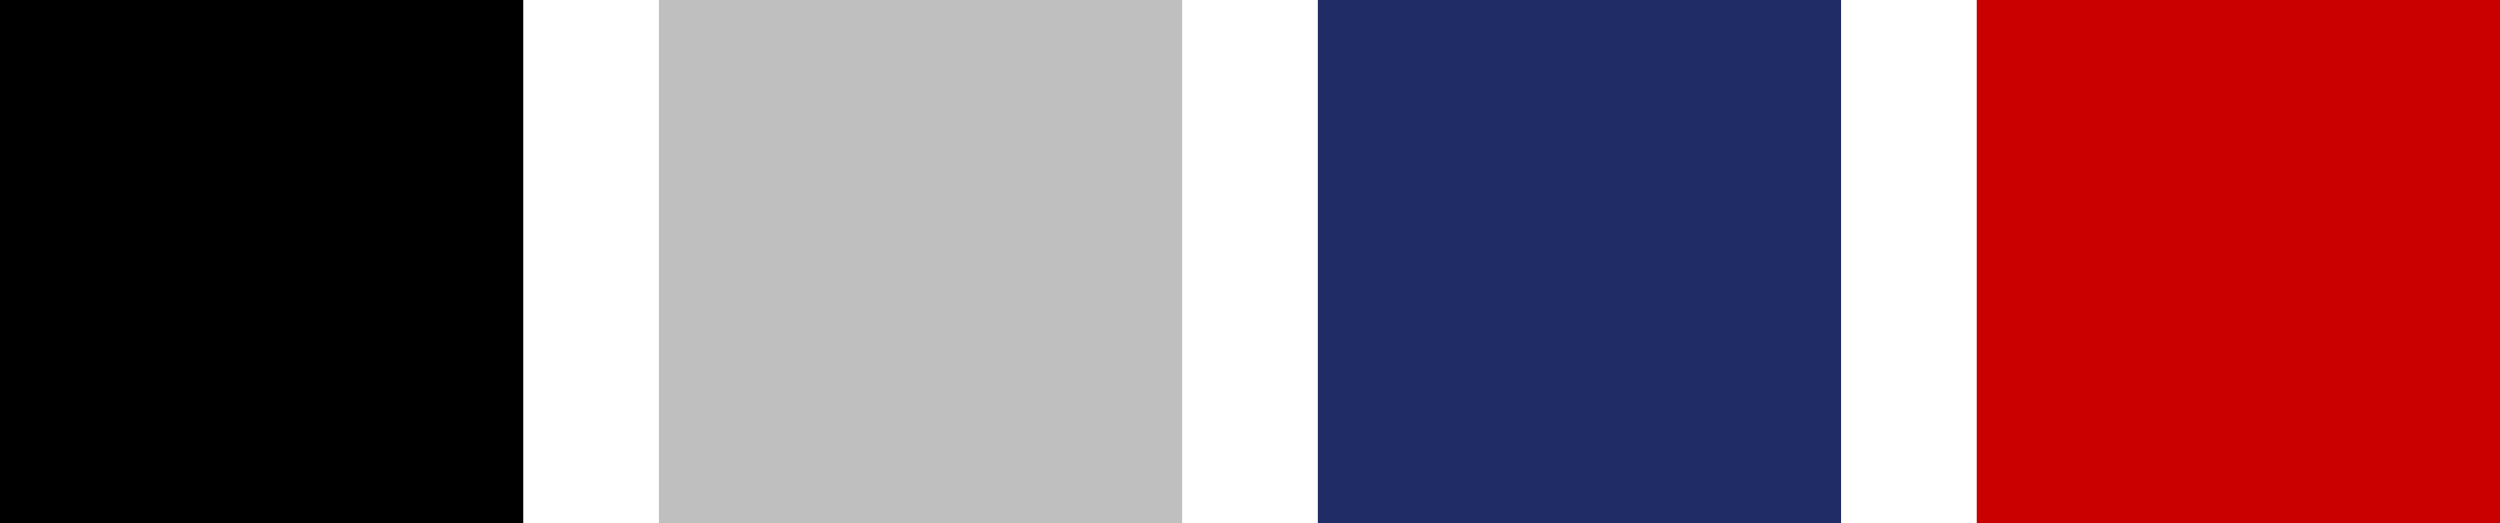 <?xml version="1.0" encoding="utf-8"?>
<!-- Generator: Adobe Illustrator 28.0.0, SVG Export Plug-In . SVG Version: 6.00 Build 0)  -->
<svg version="1.1" id="レイヤー_1" xmlns="http://www.w3.org/2000/svg" xmlns:xlink="http://www.w3.org/1999/xlink" x="0px"
	 y="0px" viewBox="0 0 258 54" style="enable-background:new 0 0 258 54;" xml:space="preserve">
<style type="text/css">
	.st0{fill:#BFBFBF;}
	.st1{fill:#202C66;}
	.st2{fill:#CA0000;}
</style>
<rect width="54" height="54"/>
<rect x="68" class="st0" width="54" height="54"/>
<rect x="136" class="st1" width="54" height="54"/>
<rect x="204" class="st2" width="54" height="54"/>
</svg>
